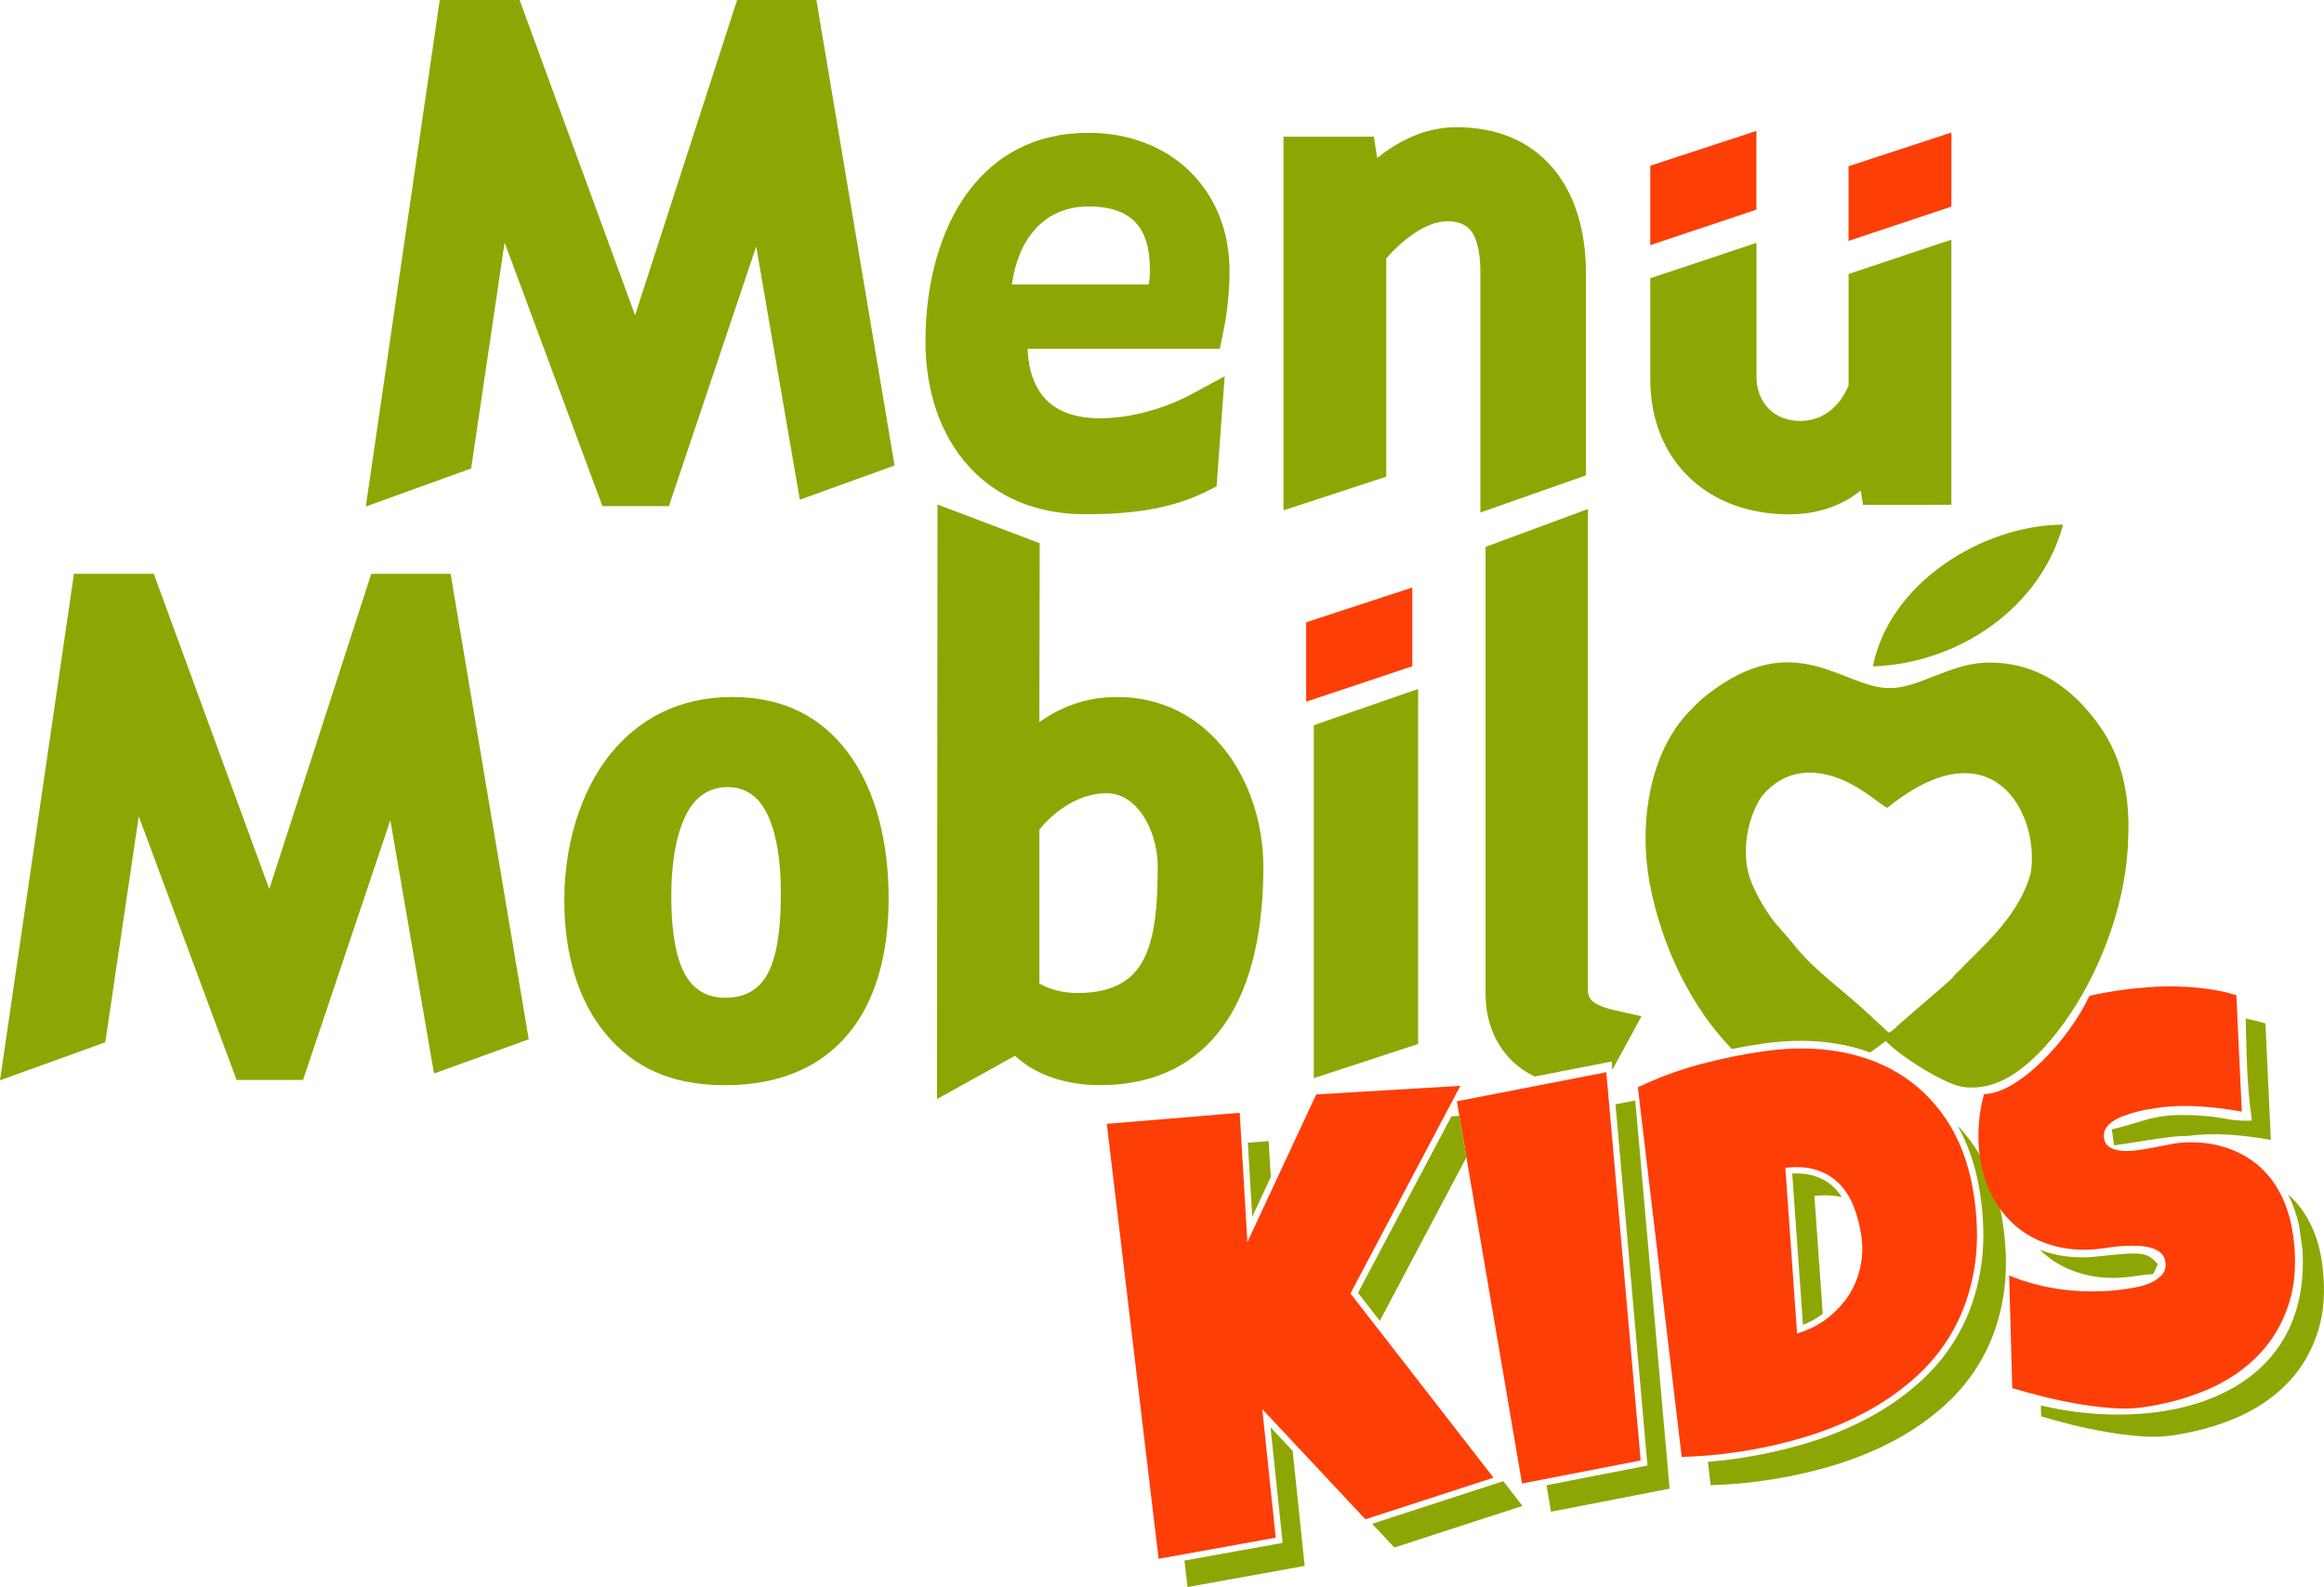 <svg xmlns="http://www.w3.org/2000/svg" id="Ebene_2" viewBox="0 0 511.18 349.04"><g id="Ebene_1-2"><path d="m270.08,66.46c-.23,2.25-.59,4.52-1.06,6.8l-.72,3.46h-42.28c.2,4.81,1.57,8.6,4.04,11.15,2.58,2.66,6.56,4.12,11.85,4.12,3.38,0,6.88-.51,10.29-1.42,3.61-.96,7.11-2.36,10.24-4.06l6.94-3.77-.58,7.86-1.03,13.94-.18,2.44-2.2,1.1c-4.25,2.12-8.74,3.38-13.33,4.11-4.52.71-9,.91-13.38.91-10.99,0-19.58-3.94-25.56-10.5-6.3-6.9-9.56-16.62-9.56-27.56,0-11.74,2.81-24.19,9.61-33.14,5.8-7.64,14.34-12.69,26.25-12.69,9,0,16.78,3.09,22.31,8.51h0c5.49,5.38,8.71,12.93,8.71,21.92,0,2.2-.12,4.48-.36,6.82h0Zm-30.65-21.05c-10.12,0-15.55,7.63-16.87,17.16h30.07c.29-1.17.29-2.2.29-3.37,0-9.24-4.11-13.79-13.5-13.79Z" style="fill:#8ea604; fill-rule:evenodd;"></path><path d="m348.83,60.05v44.5l-2.95,1.04-14.44,5.08-5.82,2.05v-52.66c0-3.29-.38-6.49-1.63-8.66-.95-1.64-2.67-2.74-5.59-2.74-2.2,0-4.47.87-6.61,2.19-2.59,1.59-4.96,3.8-6.87,5.99v48l-3.03.99-13.84,4.53-5.74,1.88V30.06h19.87l.59,3.7.16,1c1.19-.97,2.44-1.86,3.75-2.67,4.07-2.51,8.62-4.11,13.66-4.11,9.38,0,16.28,3.31,21.01,8.74,5.15,5.91,7.49,14.2,7.49,23.34Z" style="fill:#8ea604; fill-rule:evenodd;"></path><polygon points="115.41 3.07 139.69 69.33 161.08 3.25 161.8 1.02 162.13 0 163.19 0 165.51 0 175.64 0 178.35 0 179.58 0 179.79 1.22 180.23 3.91 196.56 101.18 196.76 102.37 195.62 102.79 177.56 109.31 175.93 109.9 175.63 108.18 175.5 107.43 166.33 54.2 148.2 108.13 147.46 110.32 147.12 111.32 146.08 111.32 143.78 111.32 135.74 111.32 133.52 111.32 132.51 111.32 132.16 110.37 131.38 108.27 110.99 53.34 103.76 102.17 103.63 103.03 102.8 103.33 82.75 110.57 80.46 111.4 80.81 108.99 81.25 105.99 96.14 4.02 96.14 4.01 96.54 1.25 96.73 0 97.99 0 100.76 0 111.03 0 113.27 0 114.29 0 114.64 .96 115.41 3.07 115.41 3.07" style="fill:#8ea604; fill-rule:evenodd;"></polygon><path d="m434.26,263.43c.81,5.8.8,11.11-.06,15.93-.84,4.82-2.35,9.19-4.53,13.11-2.18,3.92-4.94,7.39-8.29,10.39-3.35,3.01-7.1,5.63-11.27,7.84-4.17,2.21-8.68,4.04-13.55,5.48-4.85,1.44-9.89,2.54-15.12,3.27-1.95.27-3.87.5-5.76.66-1.86.15-3.8.25-5.78.33l-9.64-81.3c4.36-2.09,8.91-3.79,13.67-5.06,4.74-1.27,9.5-2.24,14.28-2.91,5.93-.83,11.5-.77,16.71.19,5.22.96,9.86,2.8,13.92,5.5,4.07,2.72,7.42,6.28,10.11,10.71,2.66,4.42,4.44,9.71,5.3,15.85h0Zm-38.97,29.85c2.43-.73,4.6-1.79,6.48-3.23,1.9-1.44,3.49-3.09,4.74-4.98,1.25-1.89,2.13-3.96,2.64-6.22.53-2.24.61-4.57.27-6.99-.33-2.36-.9-4.53-1.7-6.52-.77-1.97-1.83-3.64-3.17-5.01-1.34-1.35-2.97-2.35-4.93-2.99-1.95-.64-4.25-.81-6.92-.5l2.58,36.45Z" style="fill:#fd3e07; fill-rule:evenodd;"></path><polygon points="359.69 242.03 367.24 327.41 341.15 332.48 340.16 326.65 361.13 322.57 362.37 322.33 362.26 321.08 355.34 242.87 359.69 242.03" style="fill:#8ea604; fill-rule:evenodd;"></polygon><path d="m411.96,146.56c18.94-.63,36.97-13,41.83-31.18-18.07.12-38.29,13.08-41.83,31.18Z" style="fill:#8ea604; fill-rule:evenodd;"></path><path d="m411.27,223.25c-5.48-5.23-11.93-9.49-16.67-15.45-1.22-1.58-2.43-2.8-3.77-4.38-2.07-2.43-4.62-6.57-5.96-10.34-1.72-5.27-.84-12.47,2.46-17.68,3.64-4.73,9.56-7.26,17.61-4.02,5.29,2.22,8.49,5.54,10.21,6.28,22.87-18.55,33.43.99,31.58,14.06-.12.51-.25,1.01-.41,1.49-2.92,9-10.83,15.45-15.57,20.44-.85.73-1.09,1.22-1.83,1.95l-10.83,9.37c-.64.49-2,2.11-2.69,2.11l-4.12-3.81h0Zm3.53,5.73c3.35,3.45,12.66,9.32,16.83,10.06,4.18.62,8-.74,10.95-2.58,5.41-3.57,9.23-8.24,12.92-13.66,6.92-10.38,12.4-25.04,12.62-38.8.37-8.69-1.3-17.09-5.99-23.9-5.96-8.64-14.24-14.72-25.31-14.36-7.91.24-14.85,5.6-21.05,5.6-10.34.12-20.81-13.75-40.28,1.46-1.14.88-2.19,1.85-3.16,2.9-9.58,9.18-11.9,25.32-9.48,38.56,2.83,14.89,9.72,27.68,17.59,35.93l.48.52c2.36-.48,4.73-.89,7.1-1.22,5.93-.83,11.5-.77,16.71.19,2.33.43,4.55,1.03,6.65,1.81l3.34-2.49h.07Z" style="fill:#8ea604; fill-rule:evenodd;"></path><path d="m440.63,269.64c.81,5.8.8,11.11-.06,15.93-.84,4.82-2.35,9.19-4.53,13.11-2.18,3.92-4.94,7.39-8.29,10.39-3.35,3.01-7.1,5.63-11.27,7.84-4.17,2.21-8.68,4.04-13.55,5.48-4.85,1.44-9.89,2.54-15.12,3.27-1.95.27-3.87.5-5.76.66-1.86.15-3.8.25-5.78.33l-.61-5.14h.14c.92-.09,1.89-.18,2.9-.3,1.11-.13,2.09-.25,2.94-.37,2.61-.37,5.21-.83,7.77-1.38,2.57-.56,5.1-1.2,7.55-1.93,2.47-.73,4.86-1.56,7.16-2.49h0c2.29-.93,4.51-1.96,6.65-3.09,2.14-1.13,4.17-2.37,6.09-3.71,1.92-1.34,3.74-2.78,5.46-4.33,1.74-1.56,3.32-3.24,4.75-5.02,1.43-1.79,2.71-3.71,3.83-5.73,1.13-2.04,2.09-4.19,2.87-6.45.77-2.24,1.38-4.61,1.81-7.1h0c.44-2.49.67-5.1.68-7.84,0-2.73-.19-5.58-.61-8.53-.44-3.13-1.12-6.06-2.03-8.8-.83-2.49-1.86-4.79-3.06-6.91,1.78,1.85,3.38,3.93,4.78,6.26,2.66,4.42,4.44,9.71,5.3,15.85h0Zm-35.49-6.34c-.46-.73-.99-1.39-1.58-1.99h0c-.6-.6-1.26-1.13-1.97-1.56h0c-.73-.44-1.53-.81-2.39-1.09-.86-.28-1.81-.46-2.86-.54h0c-.68-.05-1.39-.06-2.13-.02l2.36,33.27c.54-.21,1.07-.44,1.57-.69.98-.49,1.92-1.07,2.79-1.73l-1.84-25.91c2.28-.27,4.3-.17,6.06.26Z" style="fill:#8ea604; fill-rule:evenodd;"></path><path d="m504.37,271.48c.8,5.69.51,10.74-.88,15.14-1.4,4.4-3.62,8.18-6.66,11.34-3.04,3.16-6.76,5.69-11.17,7.61-4.41,1.9-9.25,3.23-14.52,3.97-2.04.29-4.31.32-6.81.13-2.5-.19-5.06-.52-7.66-.98-2.6-.46-5.12-.99-7.55-1.61-2.45-.61-4.61-1.22-6.51-1.79l-.68-24.78c3.82,1.61,7.96,2.67,12.41,3.18,4.45.5,8.75.44,12.89-.14.81-.11,1.74-.27,2.86-.49,1.12-.22,2.15-.56,3.13-1,.98-.46,1.76-1.05,2.4-1.77.61-.74.83-1.68.66-2.82-.11-.79-.44-1.43-1.03-1.94-.57-.49-1.27-.84-2.12-1.09-.84-.25-1.77-.38-2.77-.43-1.02-.05-2.02-.04-2.99,0-.97.05-1.87.13-2.69.25-.83.12-1.51.21-2,.28-3.57.5-6.9.41-9.97-.31-3.09-.72-5.82-1.93-8.21-3.7-2.39-1.77-4.36-4.03-5.94-6.79-1.58-2.75-2.61-5.92-3.11-9.49-.63-4.5-.19-9.74.96-13.61,7.64-.18,18.68-11.95,23.16-21.6,1.68-.46,5.18-1.03,6.93-1.28,2.04-.29,4.13-.49,6.32-.65,2.16-.17,4.37-.2,6.54-.14,2.2.08,4.35.26,6.47.56,2.1.29,4.13.74,6.08,1.35l1.19,25.61c-2.96-.56-6.03-.95-9.22-1.15-3.17-.21-6.24-.12-9.19.29-.53.07-1.23.19-2.08.33-.85.14-1.73.33-2.65.57-.92.24-1.85.52-2.78.87-.91.32-1.74.74-2.43,1.19-.69.47-1.22,1.02-1.61,1.66-.36.64-.48,1.37-.33,2.15.17.91.61,1.56,1.31,1.96.73.42,1.61.66,2.66.75,1.03.07,2.17.04,3.4-.13,1.21-.17,2.44-.39,3.62-.62,1.2-.23,2.32-.43,3.33-.64,1.03-.21,1.88-.35,2.57-.4,3.34-.25,6.42.03,9.24.87,2.82.82,5.3,2.12,7.43,3.83,2.13,1.74,3.89,3.92,5.23,6.54,1.36,2.62,2.28,5.59,2.74,8.91Z" style="fill:#fd3e07; fill-rule:evenodd;"></path><path d="m510.74,277.69c.8,5.7.51,10.74-.89,15.14-1.4,4.4-3.62,8.18-6.66,11.33-3.04,3.16-6.76,5.69-11.17,7.61-4.41,1.9-9.25,3.23-14.52,3.97-2.04.29-4.31.32-6.81.13-2.5-.19-5.06-.52-7.66-.98-2.6-.46-5.12-.99-7.55-1.6-2.45-.61-4.61-1.22-6.51-1.79l-.07-2.39c26.34,6.24,59.46-1.2,57.55-34.2l-.75-5.36c-.55-2.44-1.36-4.75-2.42-6.87,1.89,1.66,3.48,3.69,4.71,6.1,1.37,2.62,2.28,5.59,2.75,8.91h0Zm-37.21,2.54c.38-.41.53-1.06,1.11-2.2-2.42-2.48-2.57-2.89-13.4-1.68-4.63.52-8.85-.06-12.55-1.47.68.67,1.41,1.29,2.17,1.85,2.39,1.77,5.12,2.98,8.21,3.7,3.07.72,6.4.81,9.97.31.49-.07,1.17-.16,2-.28.77-.11,1.61-.19,2.5-.24h0Zm20.41-56.21c1.49.27,2.95.63,4.36,1.08l1.19,25.61c-2.96-.56-6.03-.95-9.22-1.15-3.07-.2-6.04-.13-8.9.26-4.3,0-8.77,1.02-16.37,2.08l-.49-3.52c7.82-1.77,9.42-3.92,21.04-2.89,3.86.34,5.63,1.19,9.76.96-1.16-8.25-1.16-15.29-1.36-22.42Z" style="fill:#8ea604; fill-rule:evenodd;"></path><polygon points="274.47 251.33 279.05 250.95 279.52 258.85 275.44 267.6 274.47 251.33" style="fill:#8ea604; fill-rule:evenodd;"></polygon><polygon points="284.33 319.09 286.97 344.4 261.21 349.04 260.52 343.22 280.84 339.56 282.12 339.34 281.99 338.05 279.46 313.9 284.33 319.09" style="fill:#8ea604; fill-rule:evenodd;"></polygon><polygon points="330.66 325.76 334.88 331.2 306.7 340.35 301.81 335.13 328.94 326.32 330.66 325.76" style="fill:#8ea604; fill-rule:evenodd;"></polygon><polygon points="321.22 238.81 297.04 284.47 328.51 324.99 300.33 334.14 277.65 309.92 280.6 338.19 254.84 342.83 243.45 247.17 272.68 244.74 274.37 273.18 289.51 240.7 321.22 238.81" style="fill:#fd3e07; fill-rule:evenodd;"></polygon><path d="m358.29,228.58l-3.64,6.72-.16-1.83-16.91,3.29c-2-.94-3.78-2.2-5.29-3.74-3.55-3.62-5.53-8.65-5.53-14.43v-98.32l2.88-1.06,13.74-5.08,5.89-2.18v105.89c0,1.2.51,2,1.25,2.54,1.22.89,3.06,1.45,4.89,1.86l5.64,1.27-2.74,5.06Z" style="fill:#8ea604; fill-rule:evenodd;"></path><polygon points="311.93 157.67 311.93 226.44 311.93 229.61 308.9 230.6 294.72 235.24 288.98 237.12 288.98 231.08 288.98 162.6 288.98 159.5 291.93 158.47 306.11 153.54 311.93 151.52 311.93 157.67" style="fill:#8ea604; fill-rule:evenodd;"></polygon><polygon points="353.32 235.82 360.87 321.2 334.78 326.27 320.44 242.21 353.32 235.82" style="fill:#fd3e07; fill-rule:evenodd;"></polygon><polygon points="322.55 254.54 303.5 290.51 298.7 284.33 319.25 245.52 320.99 245.41 322.55 254.54" style="fill:#8ea604; fill-rule:evenodd;"></polygon><polygon points="34.95 129.27 59.23 195.53 80.61 129.45 81.33 127.22 81.66 126.2 82.72 126.2 85.05 126.2 95.17 126.2 97.88 126.2 99.12 126.2 99.32 127.42 99.77 130.11 116.1 227.38 116.3 228.57 115.15 228.99 97.1 235.51 95.47 236.1 95.17 234.38 95.04 233.63 85.86 180.4 67.73 234.32 67 236.52 66.66 237.52 65.61 237.52 63.32 237.52 55.28 237.52 53.06 237.52 52.05 237.52 51.69 236.56 50.91 234.47 30.52 179.54 23.29 228.37 23.16 229.23 22.34 229.53 2.29 236.77 0 237.59 .35 235.19 .79 232.19 15.68 130.22 15.68 130.21 16.08 127.45 16.26 126.2 17.52 126.2 20.29 126.2 30.56 126.2 32.8 126.2 33.82 126.2 34.18 127.16 34.94 129.27 34.95 129.27" style="fill:#8ea604; fill-rule:evenodd;"></polygon><path d="m186.25,227.78c-5.91,6.85-14.66,10.89-26.84,10.89s-20.14-4.19-25.98-11.05c-6.38-7.49-9.31-18.04-9.31-29.62s3.26-23.65,10.15-32.18c6.13-7.59,14.99-12.53,26.79-12.53s19.88,4.81,25.41,12.16c6.46,8.59,8.99,20.56,8.99,32.09,0,12.19-2.78,22.78-9.2,30.23h0Zm-18.08-49.84c-1.67-2.85-4.25-4.83-8.17-4.83s-6.77,2.08-8.54,5.07c-3.05,5.15-3.8,12.87-3.8,18.77,0,5.24.39,11.39,2.35,15.98,1.6,3.76,4.47,6.51,9.55,6.51,5.36,0,8.3-2.75,9.9-6.57,1.96-4.69,2.29-11.06,2.29-16.67s-.66-13.29-3.58-18.26Z" style="fill:#8ea604; fill-rule:evenodd;"></path><polygon points="362.99 53.91 362.99 39.61 362.99 36.44 366.02 35.45 380.61 30.67 386.34 28.79 386.34 34.83 386.34 46.11 362.99 53.91" style="fill:#fd3e07; fill-rule:evenodd;"></polygon><polygon points="287.3 154.33 287.3 140.03 287.3 136.87 290.33 135.87 304.92 131.09 310.65 129.22 310.65 135.26 310.65 146.53 287.3 154.33" style="fill:#fd3e07; fill-rule:evenodd;"></polygon><polygon points="406.6 52.99 406.6 39.72 406.6 36.56 409.64 35.56 423.48 31.03 429.22 29.15 429.22 35.19 429.22 45.44 406.6 52.99" style="fill:#fd3e07; fill-rule:evenodd;"></polygon><path d="m424.83,111.03h-15.04l-.5-3.14c-.71.57-1.45,1.09-2.22,1.57-3.91,2.43-8.52,3.66-13.5,3.66-8.99,0-16.66-2.92-22.11-8.21-5.36-5.2-8.47-12.57-8.47-21.58v-22.13l23.36-7.8v29.48c0,2.85,1,5.31,2.7,7.02,1.66,1.67,4.06,2.68,6.91,2.68,2.51,0,4.67-.79,6.41-2.11,1.83-1.39,3.27-3.38,4.24-5.71v-24.5l22.61-7.55v58.31h-4.38Z" style="fill:#8ea604; fill-rule:evenodd;"></path><path d="m228.69,119.48l-.08,39.34c.95-.68,1.93-1.3,2.94-1.87,4.17-2.34,8.83-3.66,14.18-3.66,9.78,0,17.52,4.28,22.99,10.77,6.01,7.14,9.17,16.98,9.17,26.61,0,12.7-2.16,25.8-8.93,35.13-5.66,7.8-14.29,12.86-27.11,12.86-4.28,0-8.53-.77-12.27-2.39-2.36-1.02-4.5-2.37-6.32-4.07l-10.64,5.9-6.51,3.61v-7.43c0-41.16.09-82.26.1-123.32l22.45,8.5.03.02h0Zm22.08,58.98c-1.82-2.37-4.31-4.01-7.42-4.01-2.81,0-5.59.88-8.1,2.32-2.53,1.45-4.81,3.44-6.63,5.67v33.85c.93.54,1.89.95,2.84,1.26,1.92.63,3.87.84,5.62.84,8,0,12.3-3.02,14.56-7.57,2.59-5.22,3.01-12.69,3.01-20.3,0-4.06-1.31-8.73-3.87-12.07Z" style="fill:#8ea604; fill-rule:evenodd;"></path></g></svg>